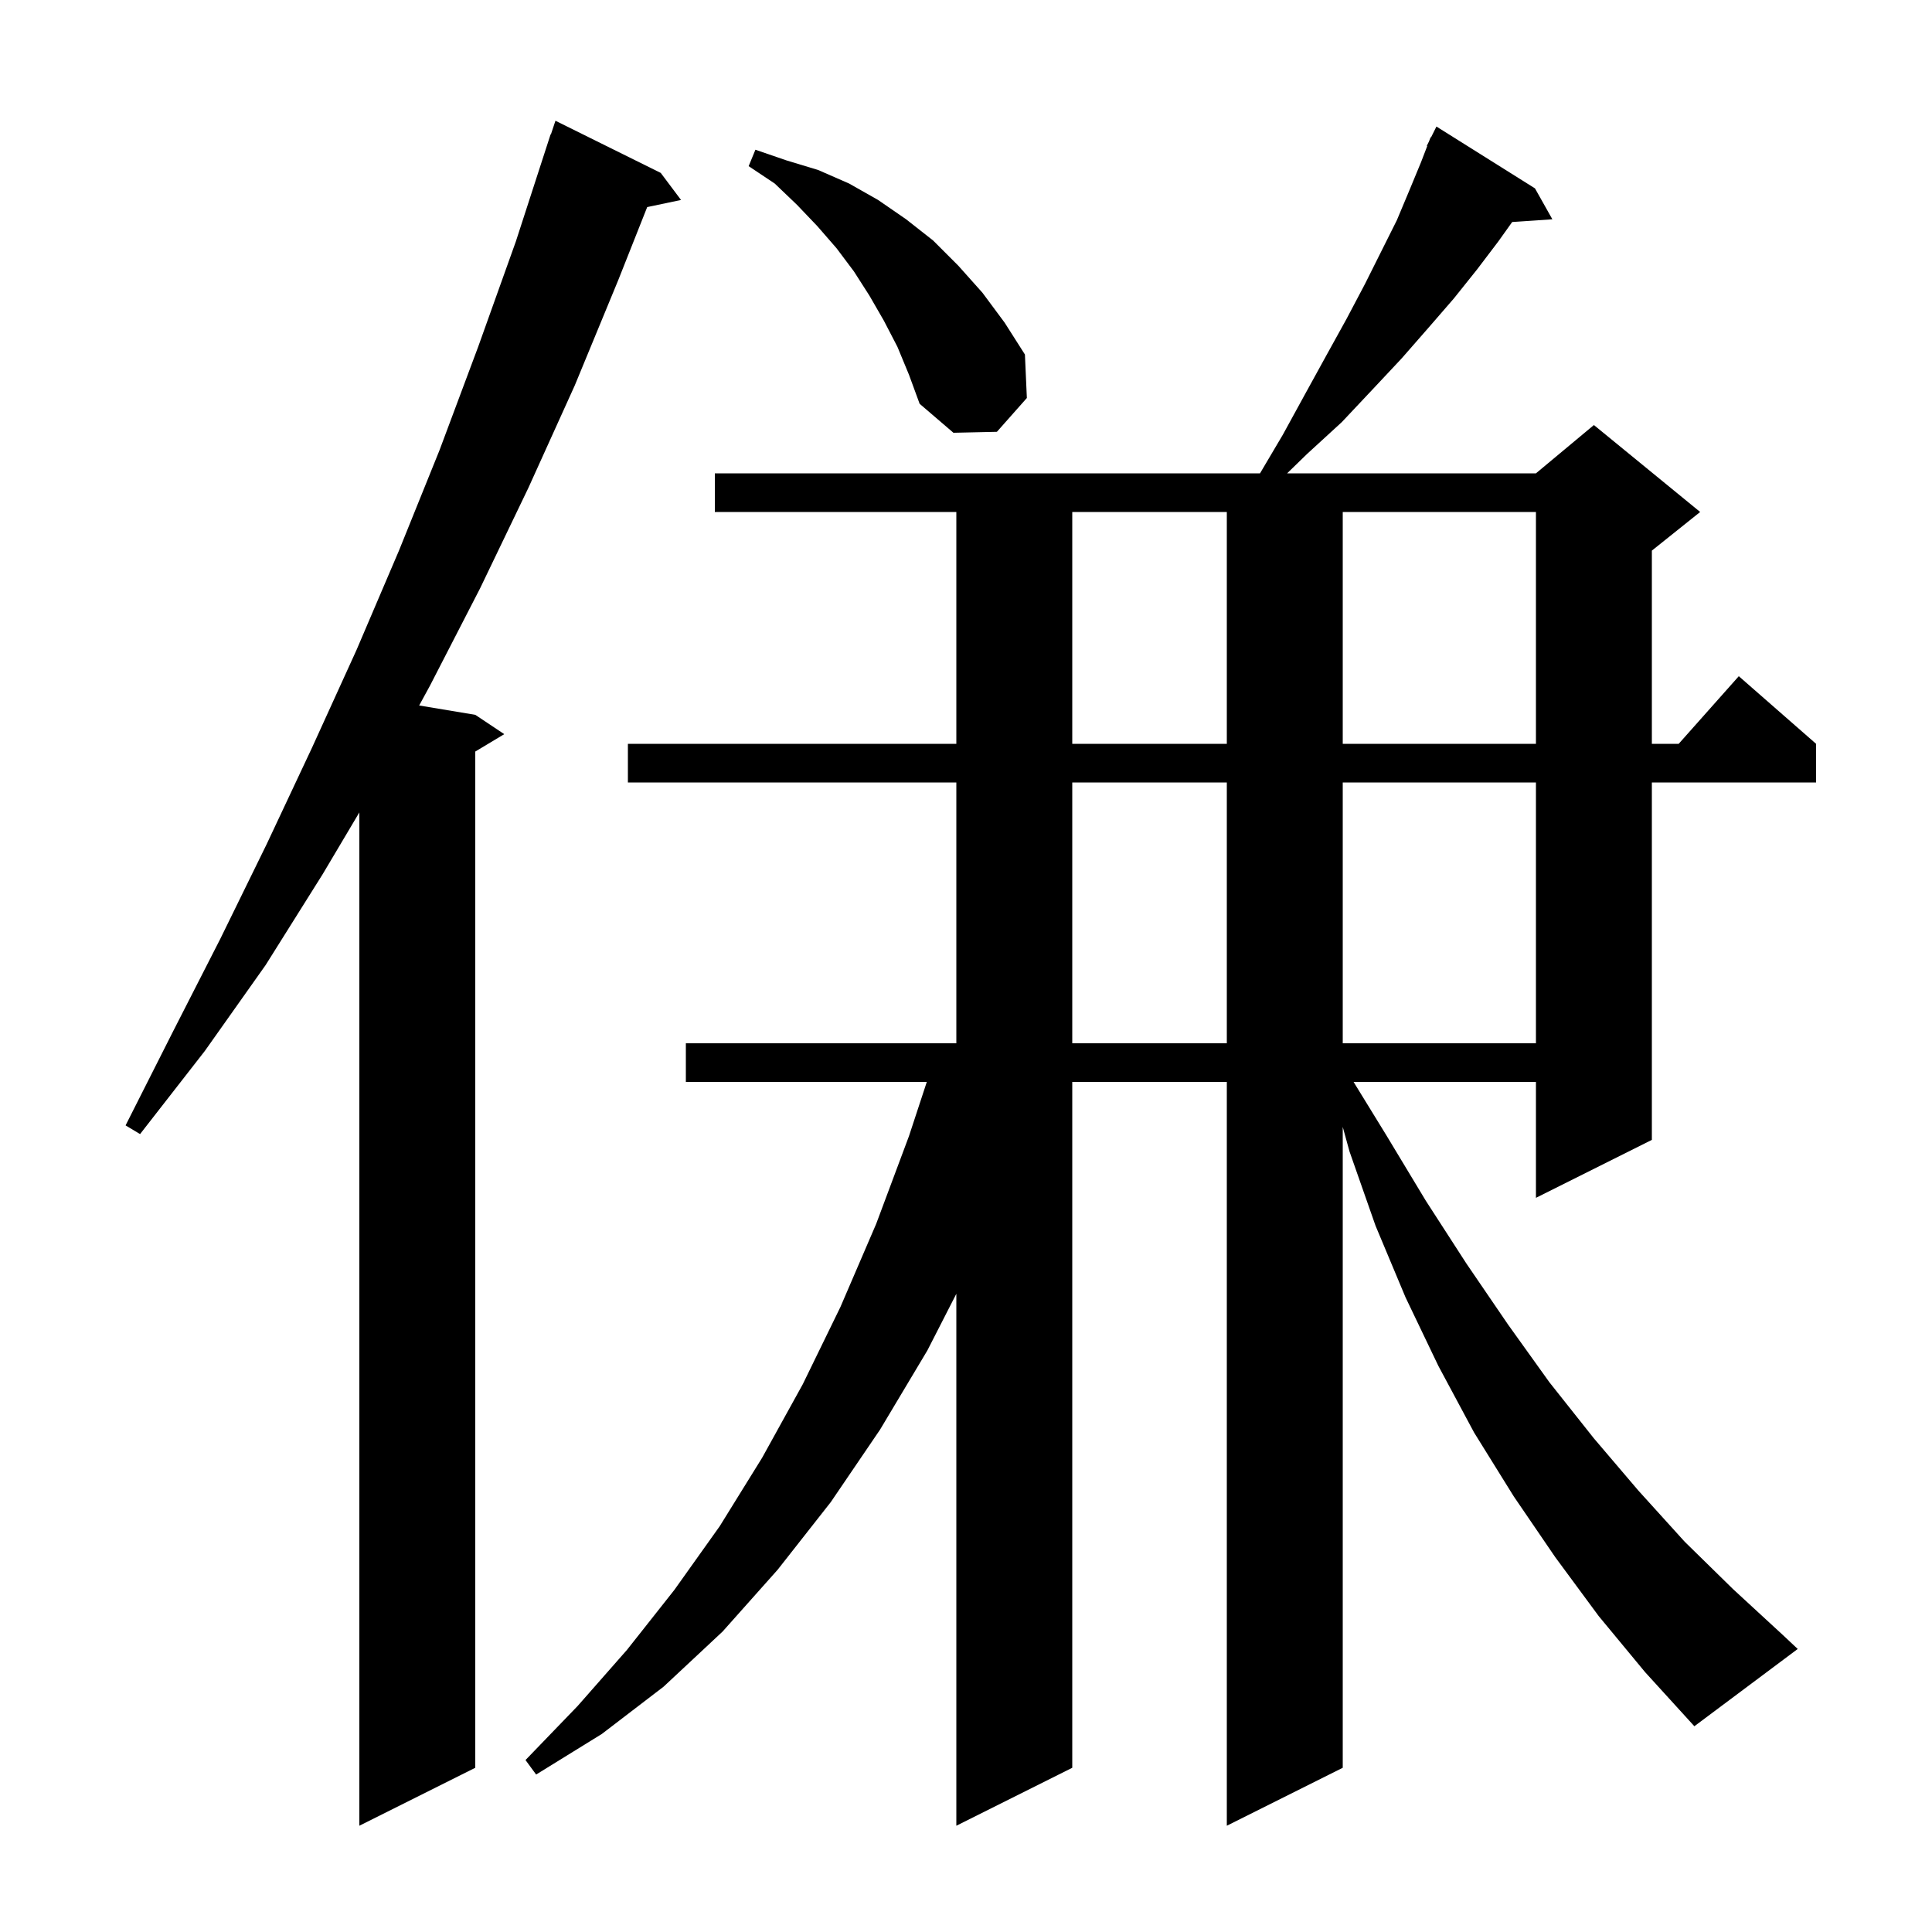 <svg xmlns="http://www.w3.org/2000/svg" xmlns:xlink="http://www.w3.org/1999/xlink" version="1.1" baseProfile="full" viewBox="0 0 200 200" width="200" height="200"><g fill="currentColor"><path d="M 68.4 17.9 L 70.5 20.7 L 66.998 21.437 L 64.0 29.0 L 59.5 39.9 L 54.7 50.5 L 49.7 60.9 L 44.5 71.0 L 43.392 73.032 L 49.2 74.0 L 52.2 76.0 L 49.2 77.8 L 49.2 183.0 L 37.2 189.0 L 37.2 84.1 L 33.4 90.5 L 27.5 99.9 L 21.2 108.8 L 14.5 117.4 L 13.0 116.5 L 17.9 106.8 L 22.8 97.2 L 27.6 87.4 L 32.3 77.4 L 36.9 67.3 L 41.3 57.0 L 45.5 46.6 L 49.5 35.9 L 53.4 25.0 L 57.0 13.9 L 57.03 13.91 L 57.5 12.5 Z M 165.5 167.3 L 161.0 161.2 L 156.7 154.9 L 152.6 148.3 L 148.9 141.4 L 145.5 134.3 L 142.4 126.9 L 139.7 119.2 L 139.0 116.655 L 139.0 183.0 L 127.0 189.0 L 127.0 112.0 L 111.0 112.0 L 111.0 183.0 L 99.0 189.0 L 99.0 133.933 L 96.0 139.8 L 91.1 148.0 L 86.0 155.5 L 80.5 162.5 L 74.8 168.9 L 68.7 174.6 L 62.3 179.5 L 55.5 183.7 L 54.4 182.2 L 59.8 176.6 L 64.9 170.8 L 69.8 164.6 L 74.5 158.0 L 78.9 150.9 L 83.1 143.3 L 87.0 135.3 L 90.7 126.7 L 94.1 117.6 L 95.942 112.0 L 71.0 112.0 L 71.0 108.0 L 99.0 108.0 L 99.0 81.0 L 65.0 81.0 L 65.0 77.0 L 99.0 77.0 L 99.0 53.0 L 74.0 53.0 L 74.0 49.0 L 130.436 49.0 L 132.8 45.0 L 135.1 40.8 L 137.3 36.8 L 139.4 33.0 L 141.3 29.4 L 144.6 22.8 L 145.9 19.7 L 147.1 16.8 L 147.747 15.118 L 147.7 15.1 L 147.933 14.633 L 148.1 14.2 L 148.14 14.22 L 148.7 13.1 L 158.9 19.5 L 160.7 22.7 L 156.541 22.982 L 155.1 25.0 L 152.9 27.9 L 150.5 30.9 L 147.9 33.9 L 145.1 37.1 L 142.1 40.3 L 138.9 43.7 L 135.3 47.0 L 133.243 49.0 L 159.0 49.0 L 165.0 44.0 L 176.0 53.0 L 171.0 57.0 L 171.0 77.0 L 173.778 77.0 L 180.0 70.0 L 188.0 77.0 L 188.0 81.0 L 171.0 81.0 L 171.0 118.0 L 159.0 124.0 L 159.0 112.0 L 140.121 112.0 L 143.5 117.5 L 147.6 124.3 L 151.8 130.8 L 156.1 137.1 L 160.4 143.1 L 165.0 148.9 L 169.6 154.3 L 174.4 159.6 L 179.4 164.5 L 184.5 169.2 L 186.1 170.7 L 175.4 178.7 L 170.3 173.1 Z M 111.0 81.0 L 111.0 108.0 L 127.0 108.0 L 127.0 81.0 Z M 139.0 81.0 L 139.0 108.0 L 159.0 108.0 L 159.0 81.0 Z M 111.0 53.0 L 111.0 77.0 L 127.0 77.0 L 127.0 53.0 Z M 139.0 53.0 L 139.0 77.0 L 159.0 77.0 L 159.0 53.0 Z M 92.9 35.9 L 91.5 33.2 L 90.0 30.6 L 88.4 28.1 L 86.6 25.7 L 84.6 23.4 L 82.5 21.2 L 80.2 19.0 L 77.5 17.2 L 78.2 15.5 L 81.4 16.6 L 84.7 17.6 L 87.9 19.0 L 90.9 20.7 L 93.8 22.7 L 96.6 24.9 L 99.2 27.5 L 101.7 30.3 L 104.0 33.4 L 106.1 36.7 L 106.3 41.2 L 103.2 44.7 L 98.7 44.8 L 95.2 41.8 L 94.1 38.8 Z "/></g></svg>